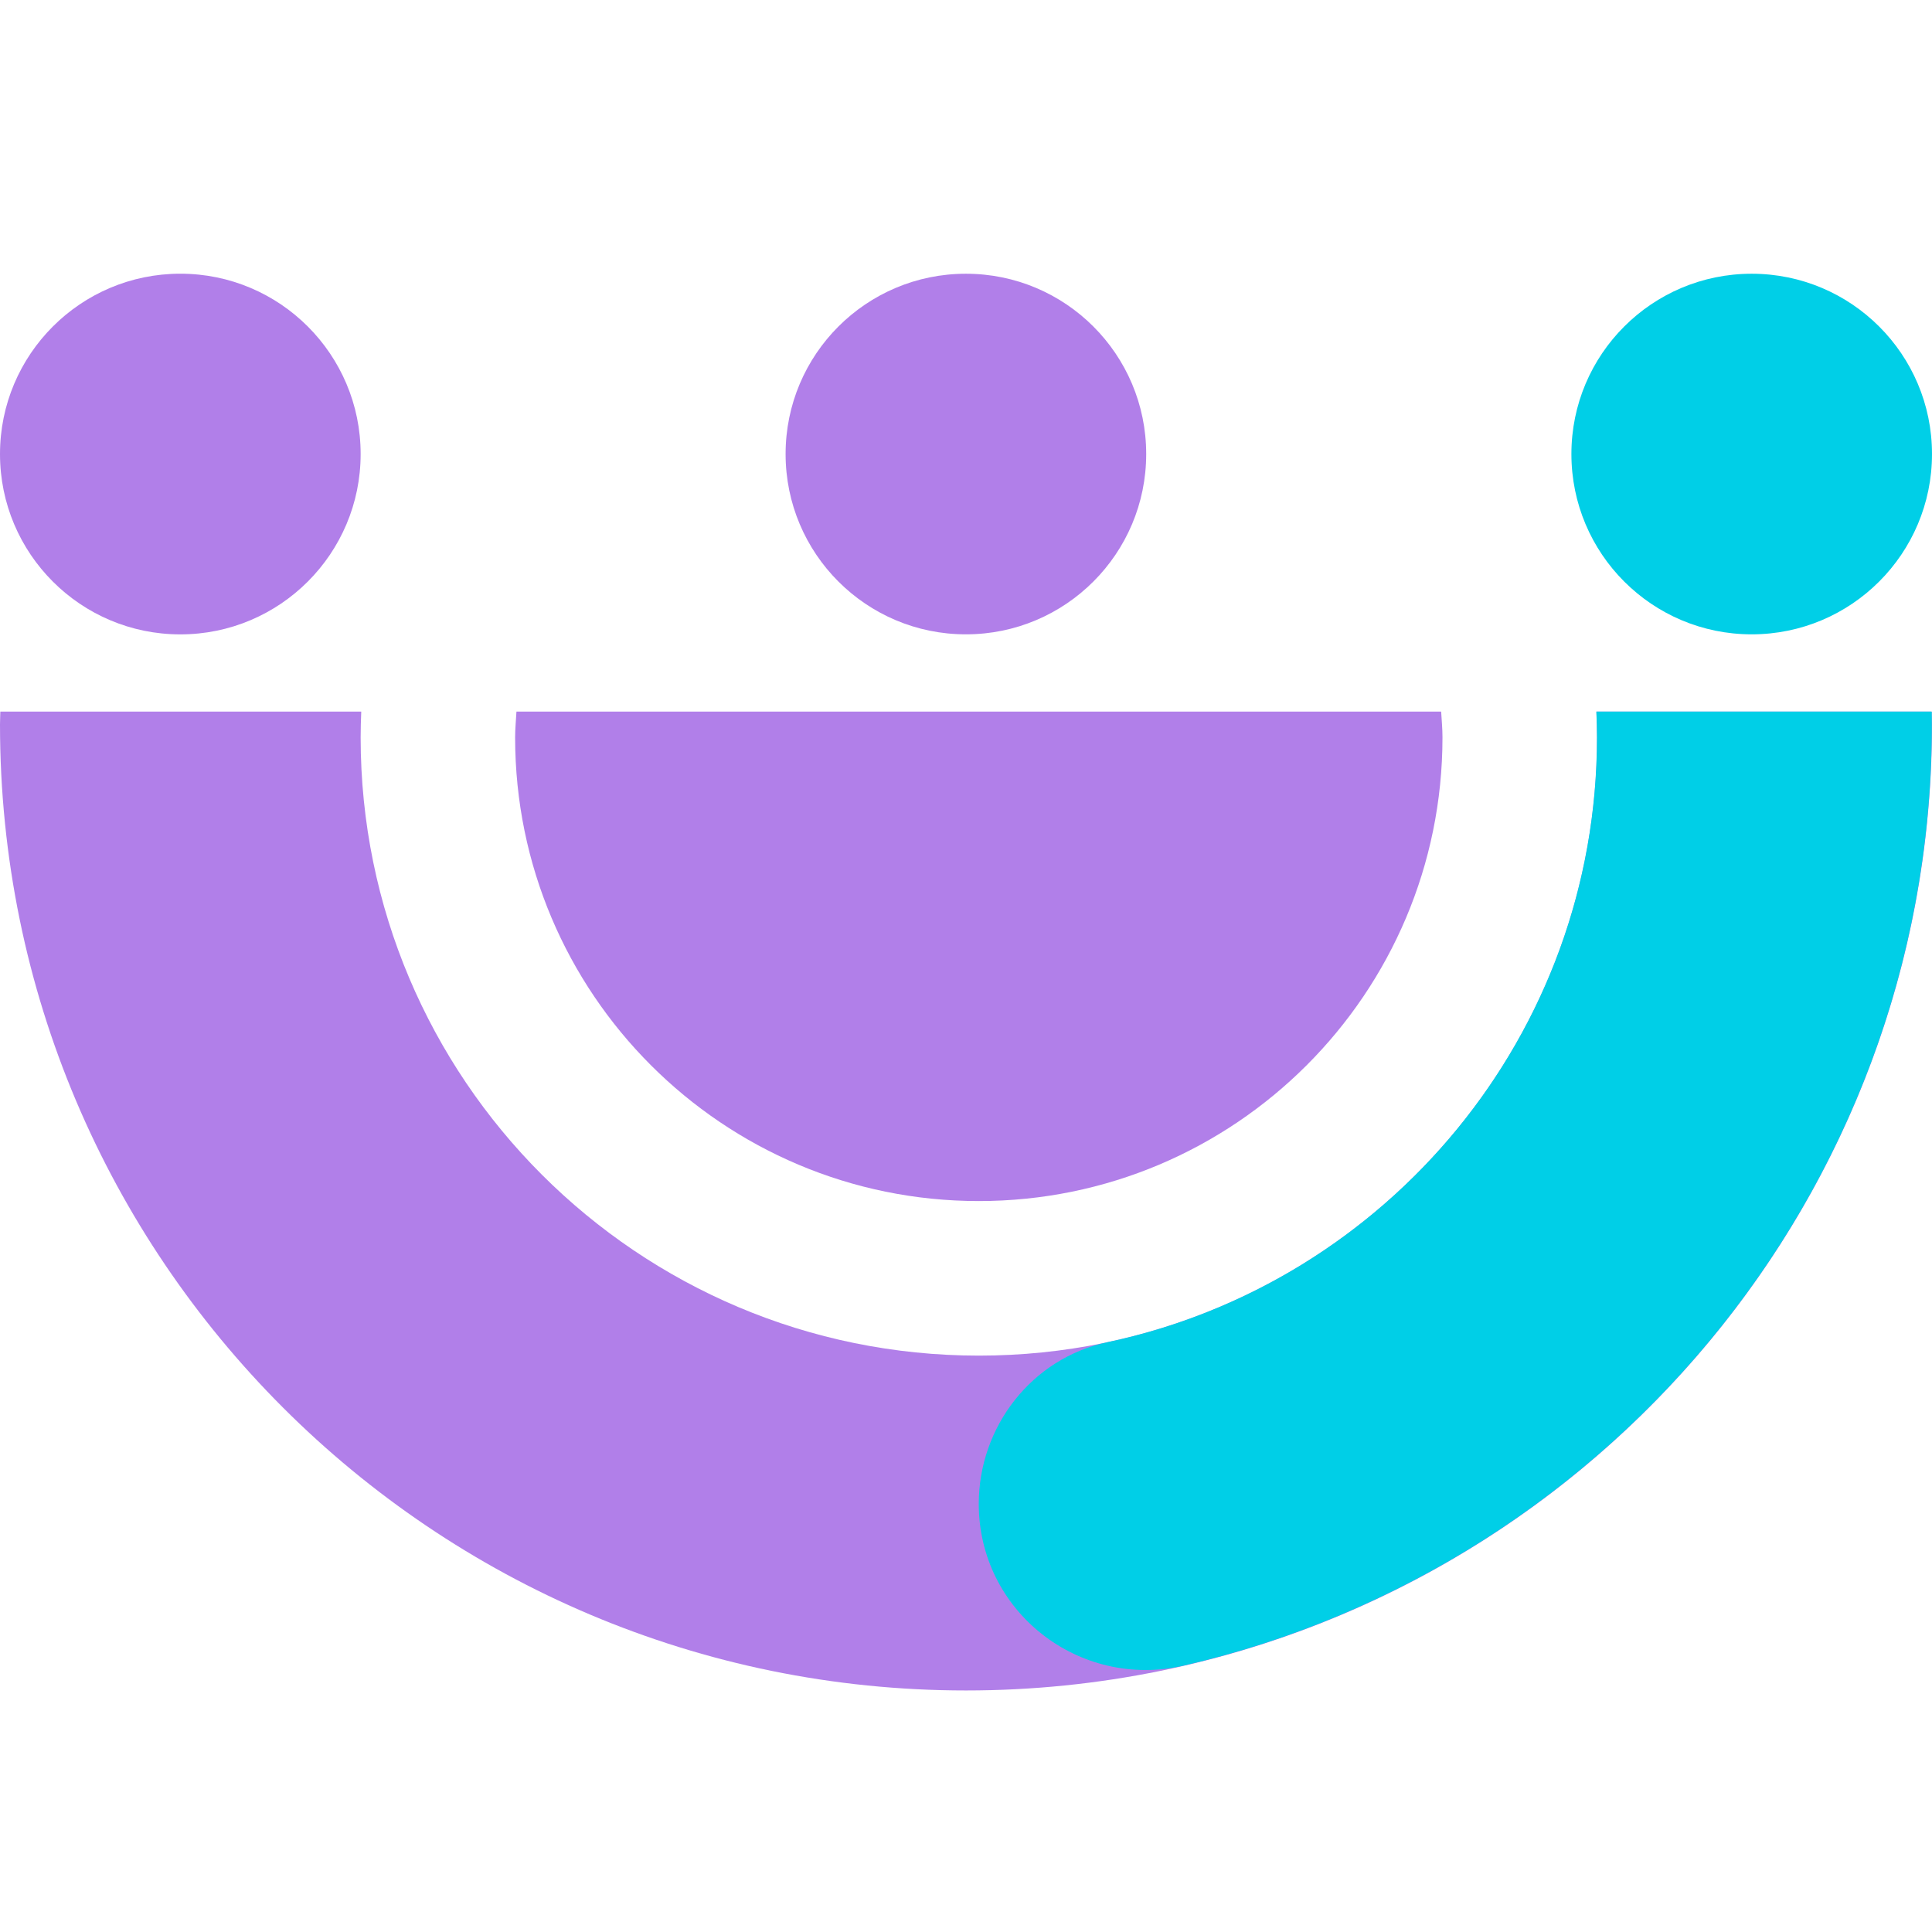 <svg width="48" height="48" viewBox="0 0 48 48" fill="none" xmlns="http://www.w3.org/2000/svg">
<g clip-path="url(#clip0_634_172)">
<path d="M12.831 17.68C12.82 17.893 12.798 18.104 12.798 18.32C12.798 24.683 17.957 29.84 24.318 29.84C30.68 29.84 35.838 24.682 35.838 18.32C35.838 18.104 35.818 17.894 35.805 17.68H12.831Z" fill="#B17FE9"/>
<path d="M39.663 17.68C39.672 17.893 39.679 18.106 39.679 18.321C39.679 26.803 32.803 33.68 24.32 33.68C15.837 33.68 8.96 26.803 8.96 18.32C8.96 18.105 8.967 17.892 8.975 17.679H0.008C0.007 17.787 0 17.892 0 17.999C0 31.254 10.745 41.999 24 41.999C37.255 41.999 48 31.254 48 17.999C48 17.892 47.993 17.787 47.992 17.679H39.663V17.68Z" fill="#B17FE9"/>
<path d="M8.96 11.281C8.96 13.755 6.954 15.761 4.48 15.761C2.006 15.761 0 13.755 0 11.281C0 8.807 2.006 6.8 4.48 6.8C6.954 6.8 8.96 8.806 8.96 11.28V11.281Z" fill="#B17FE9"/>
<path d="M23.997 15.76C26.472 15.76 28.477 13.755 28.477 11.28C28.477 8.806 26.472 6.801 23.997 6.801C21.523 6.801 19.518 8.806 19.518 11.28C19.518 13.755 21.523 15.76 23.997 15.76Z" fill="#B17FE9"/>
<path d="M43.52 15.76C45.994 15.76 48 13.755 48 11.28C48 8.806 45.994 6.801 43.52 6.801C41.046 6.801 39.041 8.806 39.041 11.28C39.041 13.755 41.046 15.76 43.52 15.76Z" fill="#00CFE7"/>
<path d="M47.989 17.68H39.661C39.67 17.893 39.676 18.105 39.676 18.32C39.676 25.706 34.463 31.874 27.516 33.346C25.637 33.744 24.317 35.444 24.317 37.364C24.317 40.032 26.805 41.98 29.405 41.382C40.152 38.908 48.142 29.22 47.994 17.687C47.992 17.684 47.991 17.683 47.989 17.681V17.68Z" fill="#00CFE7"/>
</g>
<defs>
<clipPath id="clip0_634_172">
<rect width="48" height="48" fill="white"/>
</clipPath>
</defs>
</svg>
